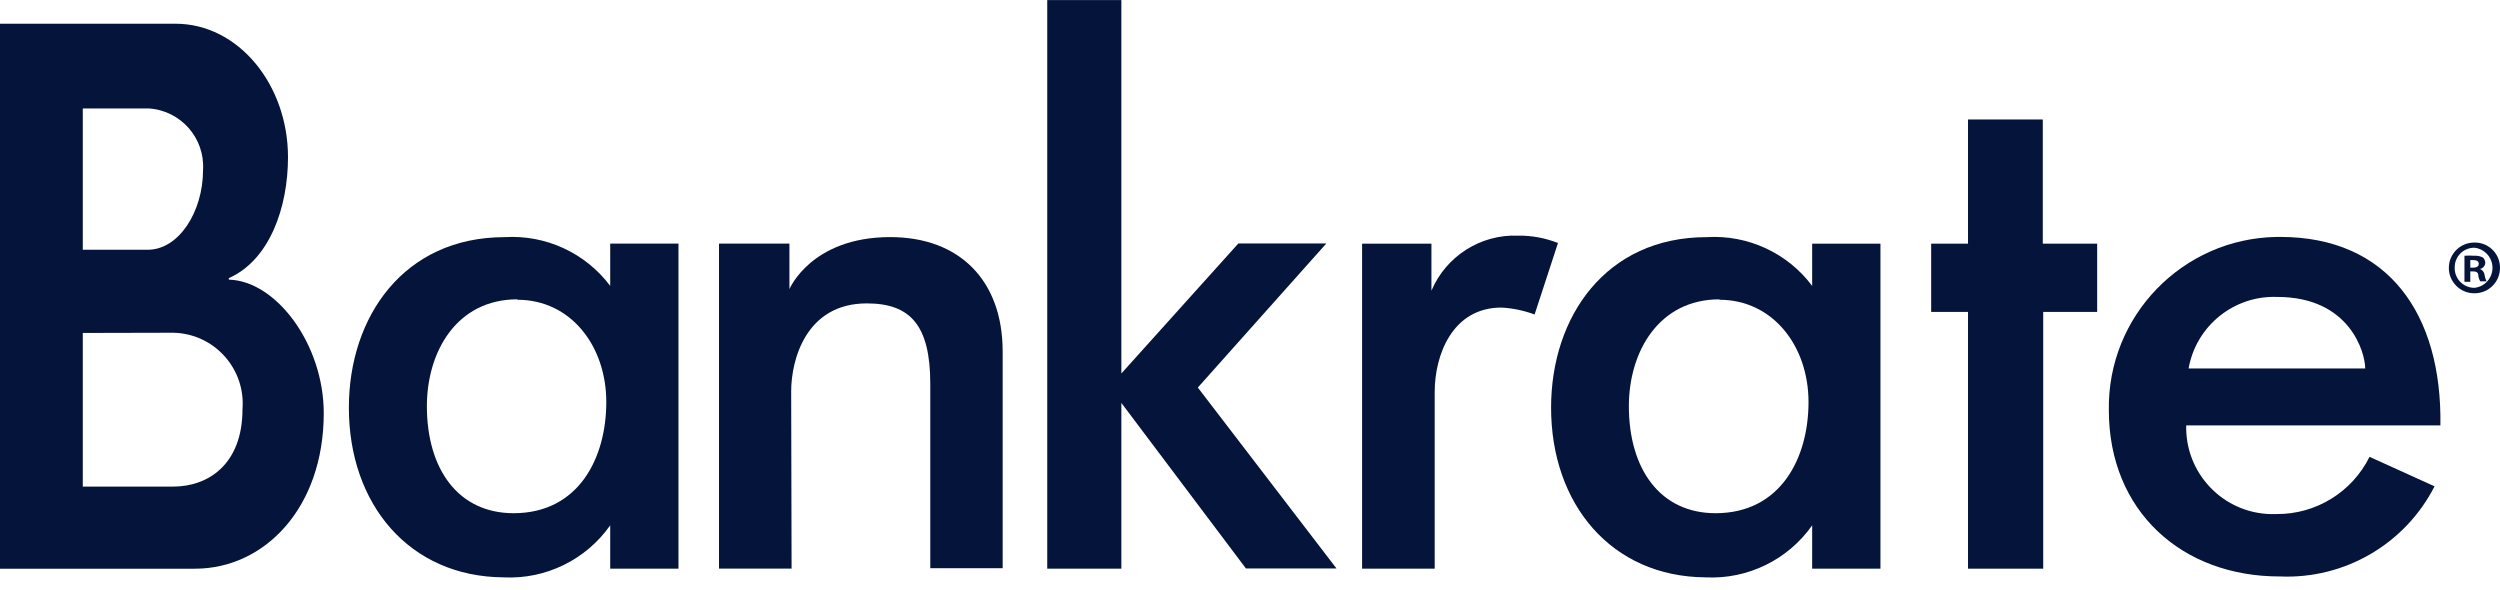 <?xml version="1.0" encoding="UTF-8"?>
<svg xmlns="http://www.w3.org/2000/svg" width="106" height="25" viewBox="0 0 106 25" fill="none">
  <path d="M8.269 24.113H0V1.006H7.442C10.107 1.006 12.211 3.588 12.211 6.666C12.211 8.797 11.43 11.03 9.702 11.792V11.856C11.723 11.912 13.727 14.613 13.727 17.516C13.727 21.541 11.209 24.113 8.269 24.113ZM3.51 4.598V10.589H6.266C7.58 10.589 8.609 8.981 8.609 7.208C8.693 5.851 7.661 4.682 6.303 4.598C6.303 4.598 6.303 4.598 6.303 4.598H3.51ZM3.51 14.117V20.631H7.35C8.802 20.631 10.282 19.712 10.282 17.342C10.409 15.687 9.171 14.243 7.517 14.116C7.461 14.112 7.406 14.109 7.35 14.108L3.51 14.117Z" fill="#04143A"></path>
  <path d="M14.792 17.285C14.792 13.426 17.126 10.055 21.398 10.055C23.142 9.948 24.823 10.725 25.873 12.122V10.33H28.767V24.111H25.873V22.274C24.844 23.736 23.138 24.569 21.352 24.48C17.347 24.452 14.792 21.374 14.792 17.285ZM21.94 12.691C19.359 12.691 18.1 14.915 18.1 17.221C18.1 19.894 19.432 21.76 21.775 21.76C24.531 21.76 25.707 19.426 25.707 17.046C25.707 14.667 24.2 12.71 21.94 12.71L21.94 12.691Z" fill="#04143A"></path>
  <path d="M33.563 24.11H30.486V10.329H33.472V12.258C33.472 12.258 34.391 10.053 37.745 10.053C40.684 10.053 42.513 11.891 42.513 14.904V24.092H39.444V16.273C39.444 13.783 38.59 12.864 36.752 12.864C34.18 12.864 33.546 15.244 33.546 16.594L33.563 24.11Z" fill="#04143A"></path>
  <path d="M47.546 17.084V24.112H44.403V0.004H47.546V15.835L52.507 10.322H56.237L50.788 16.432L56.668 24.104H52.828L47.546 17.084Z" fill="#04143A"></path>
  <path d="M63.661 13.041C61.575 13.041 60.831 15.063 60.831 16.615V24.112H57.753V10.331H60.693V12.325C61.315 10.859 62.777 9.93 64.368 9.991C64.946 9.984 65.521 10.09 66.058 10.304L65.067 13.335C64.616 13.166 64.141 13.066 63.661 13.041Z" fill="#04143A"></path>
  <path d="M65.766 17.285C65.766 13.427 68.09 10.055 72.362 10.055C74.107 9.947 75.788 10.724 76.836 12.122V10.331H79.731V24.112H76.836V22.274C75.808 23.736 74.102 24.569 72.316 24.48C68.32 24.452 65.766 21.375 65.766 17.285ZM72.905 12.692C70.332 12.692 69.064 14.915 69.064 17.221C69.064 19.894 70.396 21.76 72.739 21.76C75.496 21.76 76.681 19.426 76.681 17.047C76.681 14.667 75.165 12.71 72.905 12.71L72.905 12.692Z" fill="#04143A"></path>
  <path d="M83.444 24.113V13.225H81.882V10.331H83.444V5.066H86.614V10.331H88.92V13.225H86.632V24.112H83.444L83.444 24.113Z" fill="#04143A"></path>
  <path d="M89.415 17.395C89.349 13.402 92.533 10.112 96.526 10.046C96.575 10.045 96.624 10.045 96.674 10.045C101.268 10.045 103.546 13.325 103.473 18.038H92.695C92.648 20.068 94.254 21.751 96.283 21.798C96.362 21.8 96.439 21.799 96.518 21.796C98.19 21.811 99.725 20.869 100.468 19.37L103.225 20.62C101.976 23.066 99.417 24.559 96.673 24.442C92.512 24.451 89.415 21.668 89.415 17.395ZM92.796 15.623H100.285C100.285 14.951 99.632 12.59 96.555 12.59C94.721 12.521 93.116 13.815 92.796 15.623Z" fill="#04143A"></path>
  <path d="M106 11.35C106.006 11.943 105.528 12.429 104.934 12.435C104.925 12.435 104.916 12.435 104.907 12.435C104.313 12.435 103.831 11.953 103.831 11.359C103.831 10.765 104.313 10.284 104.907 10.284C105.495 10.268 105.985 10.733 106 11.322C106 11.331 106 11.341 106 11.35ZM104.079 11.35C104.069 11.812 104.435 12.194 104.897 12.204C104.904 12.204 104.909 12.204 104.916 12.204C105.386 12.155 105.726 11.735 105.677 11.266C105.635 10.864 105.318 10.546 104.916 10.504C104.46 10.499 104.084 10.865 104.08 11.322C104.079 11.331 104.079 11.341 104.079 11.35ZM104.741 11.947H104.493V10.844C104.63 10.832 104.769 10.832 104.906 10.844C105.033 10.834 105.16 10.86 105.274 10.918C105.342 10.978 105.379 11.066 105.375 11.157C105.362 11.278 105.273 11.378 105.154 11.405C105.262 11.448 105.335 11.547 105.347 11.662C105.359 11.755 105.387 11.845 105.43 11.929H105.163C105.117 11.85 105.089 11.762 105.08 11.671C105.08 11.552 104.989 11.506 104.86 11.506H104.74L104.741 11.947ZM104.741 11.35H104.851C104.989 11.35 105.099 11.304 105.099 11.194C105.099 11.083 105.026 11.028 104.869 11.028H104.741L104.741 11.35Z" fill="#04143A"></path>
</svg>
